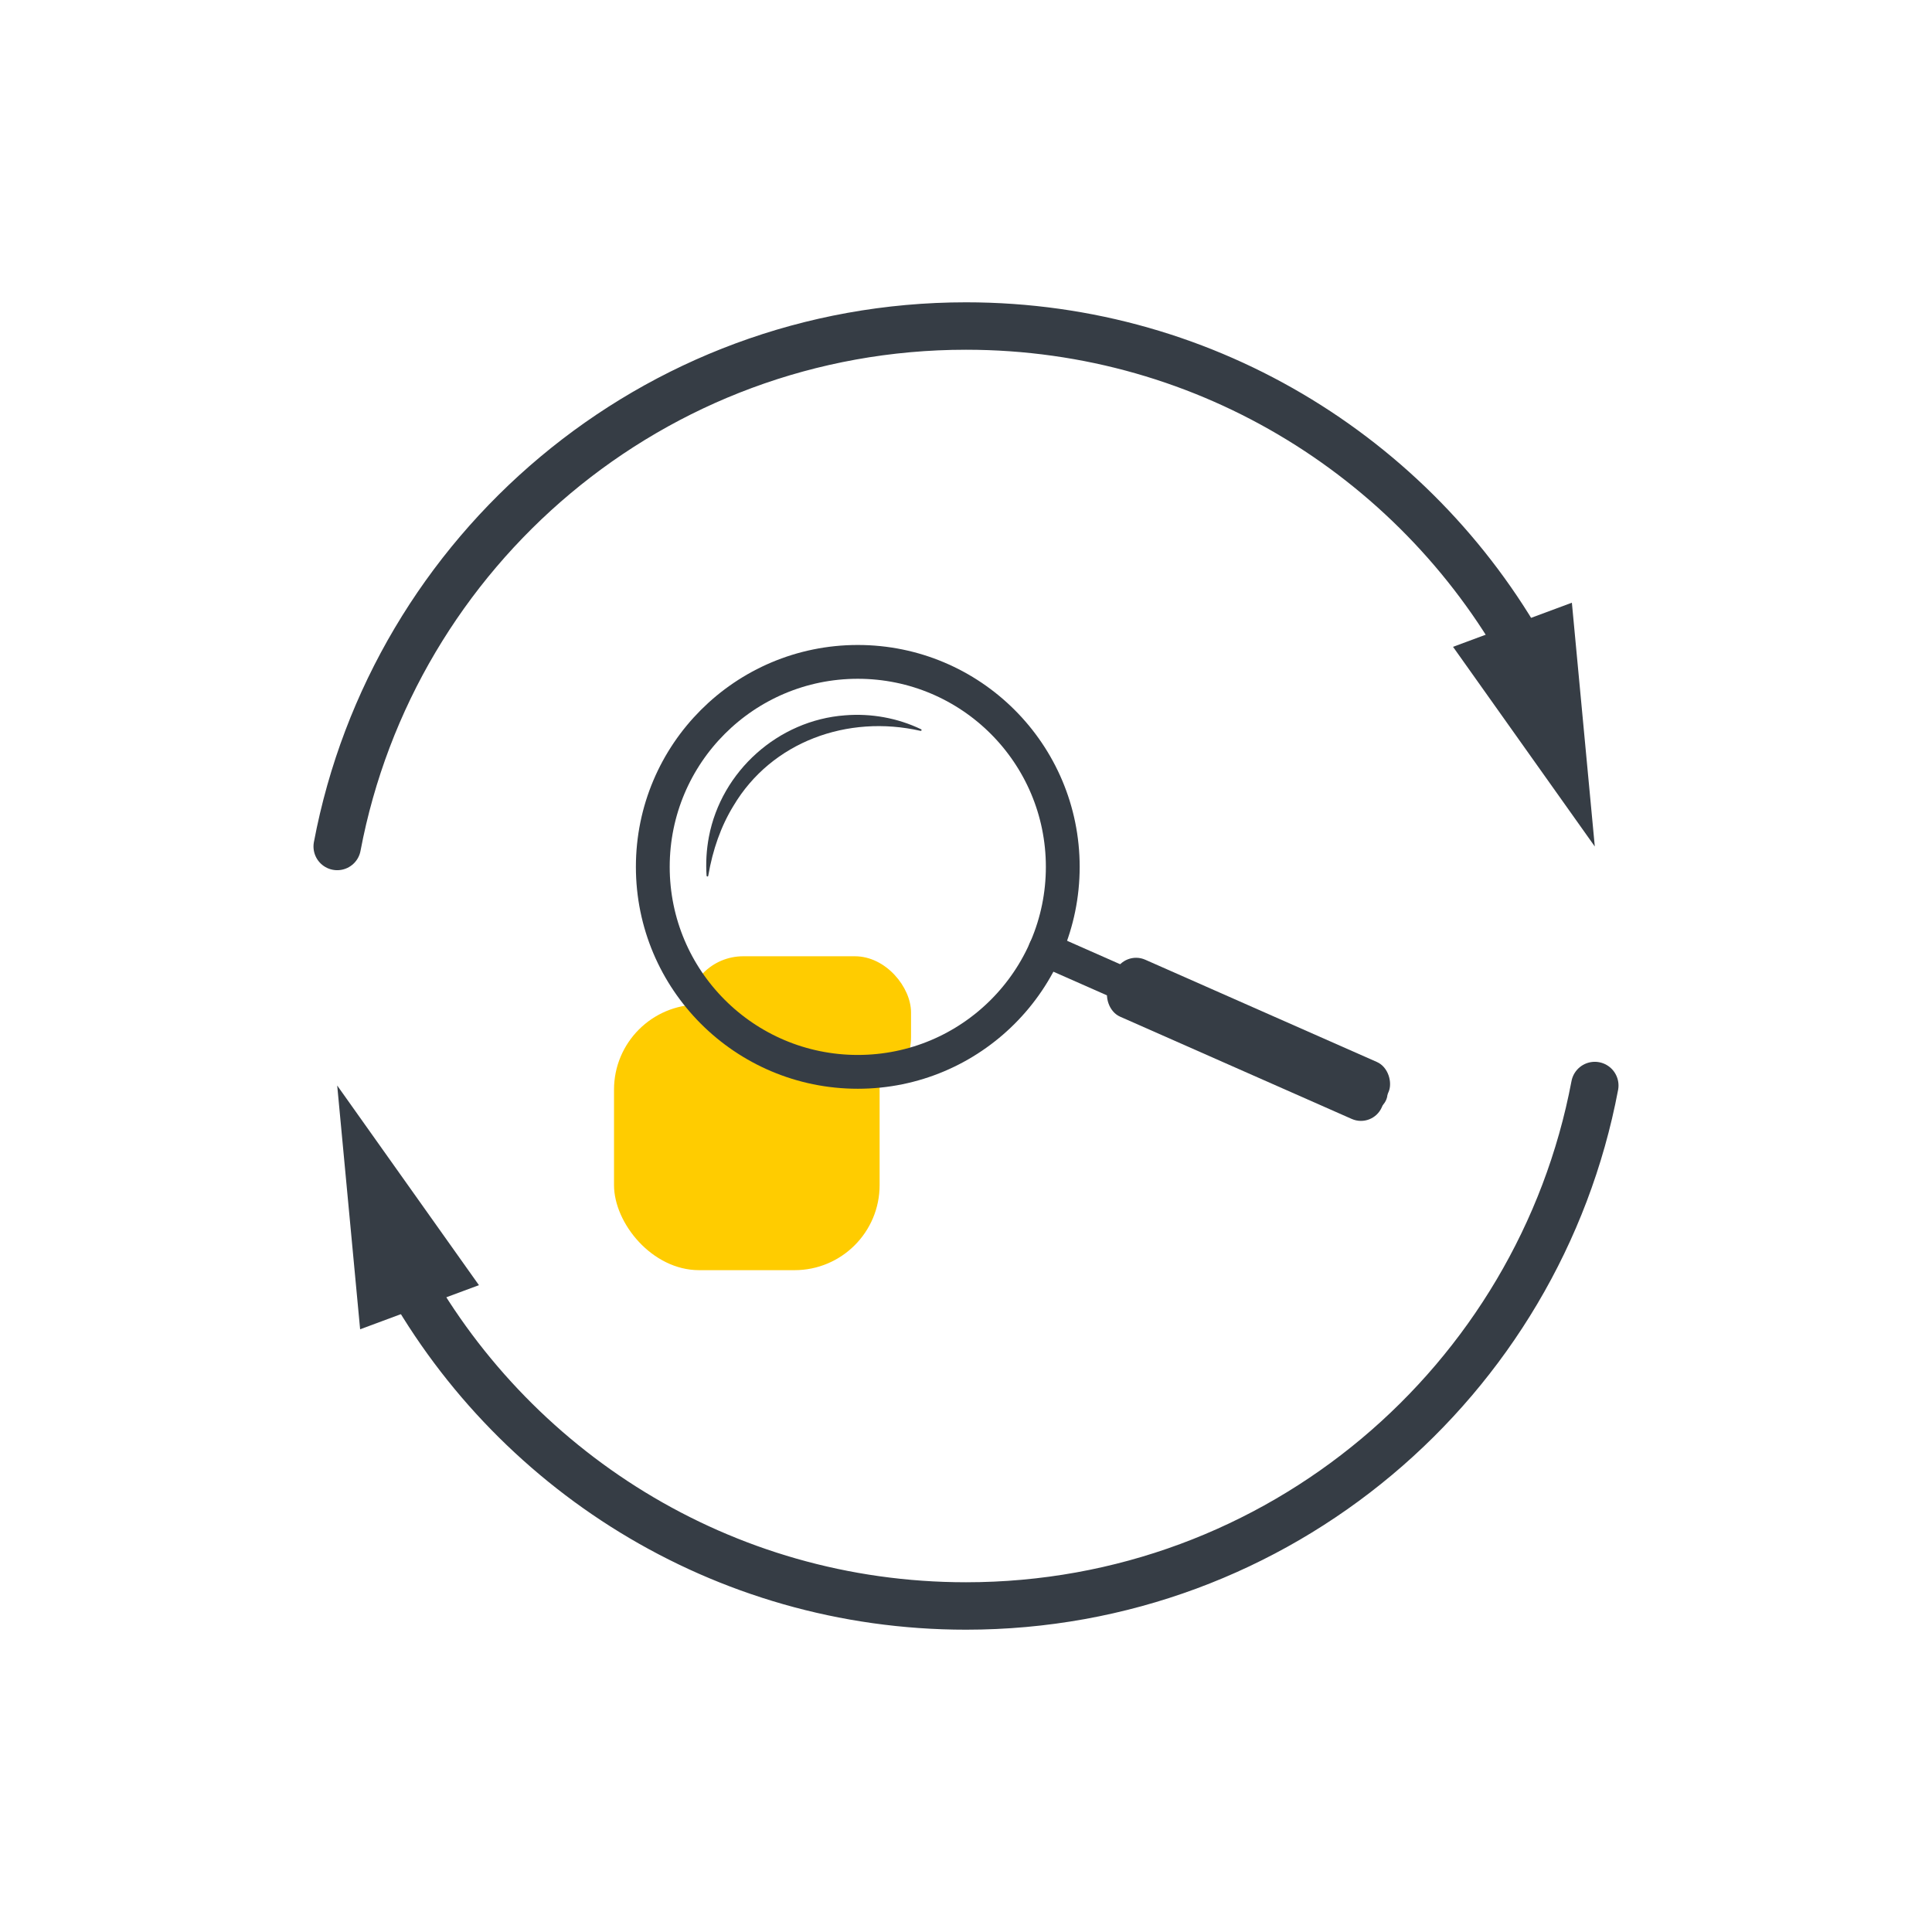 <?xml version="1.0" encoding="UTF-8"?>
<svg id="Layer_1" xmlns="http://www.w3.org/2000/svg" viewBox="0 0 800 800">
  <defs>
    <style>
      .cls-1 {
        fill: #fc0;
      }

      .cls-2, .cls-3 {
        stroke-width: 14px;
      }

      .cls-2, .cls-3, .cls-4 {
        stroke: #363d45;
      }

      .cls-2, .cls-4 {
        fill: none;
        stroke-miterlimit: 10;
      }

      .cls-5 {
        fill: #363d45;
      }

      .cls-3 {
        fill: #fff;
        stroke-linejoin: round;
      }

      .cls-3, .cls-4 {
        stroke-linecap: round;
      }

      .cls-4 {
        stroke-width: 19.64px;
      }
    </style>
  </defs>
  <g>
    <g>
      <path class="cls-4" d="M660.37,449.49c-23.18,122.7-130.93,215.51-260.37,215.51-101.17,0-189.08-56.69-233.73-140.04"/>
      <polygon class="cls-5" points="198.32 532.16 139.63 449.49 149.12 550.43 198.32 532.16"/>
    </g>
    <g>
      <path class="cls-4" d="M139.63,350.51c23.18-122.7,130.93-215.51,260.37-215.51,101.17,0,189.08,56.69,233.73,140.04"/>
      <polygon class="cls-5" points="601.67 267.84 660.37 350.51 650.88 249.57 601.67 267.84"/>
    </g>
  </g>
  <g>
    <rect class="cls-1" x="254.25" y="415.97" width="109.98" height="109.98" rx="35.23" ry="35.23"/>
    <rect class="cls-1" x="284.51" y="395.97" width="92.73" height="56.73" rx="23.24" ry="23.24"/>
    <g>
      <circle class="cls-2" cx="355.19" cy="358.95" r="84.88"/>
      <line class="cls-3" x1="567.54" y1="452.7" x2="432.84" y2="393.23"/>
      <path class="cls-5" d="M381.12,302.62c-30.07-6.83-61.59,4.44-77.4,31.04-5.2,8.47-8.59,18.16-10.44,28.92,0,.21-.19.4-.41.36-.16-.03-.28-.16-.29-.32-.37-5.37-.05-10.8.96-16.11,5.17-27.22,28.74-48.29,56.38-50.31,10.77-.88,21.75,1.1,31.49,5.78.17.08.25.29.16.46-.09.18-.28.23-.45.17h0Z"/>
      <rect class="cls-5" x="455.12" y="417.48" width="123.7" height="25.78" rx="9.42" ry="9.42" transform="translate(217.86 -172.13) rotate(23.82)"/>
    </g>
  </g>
</svg>